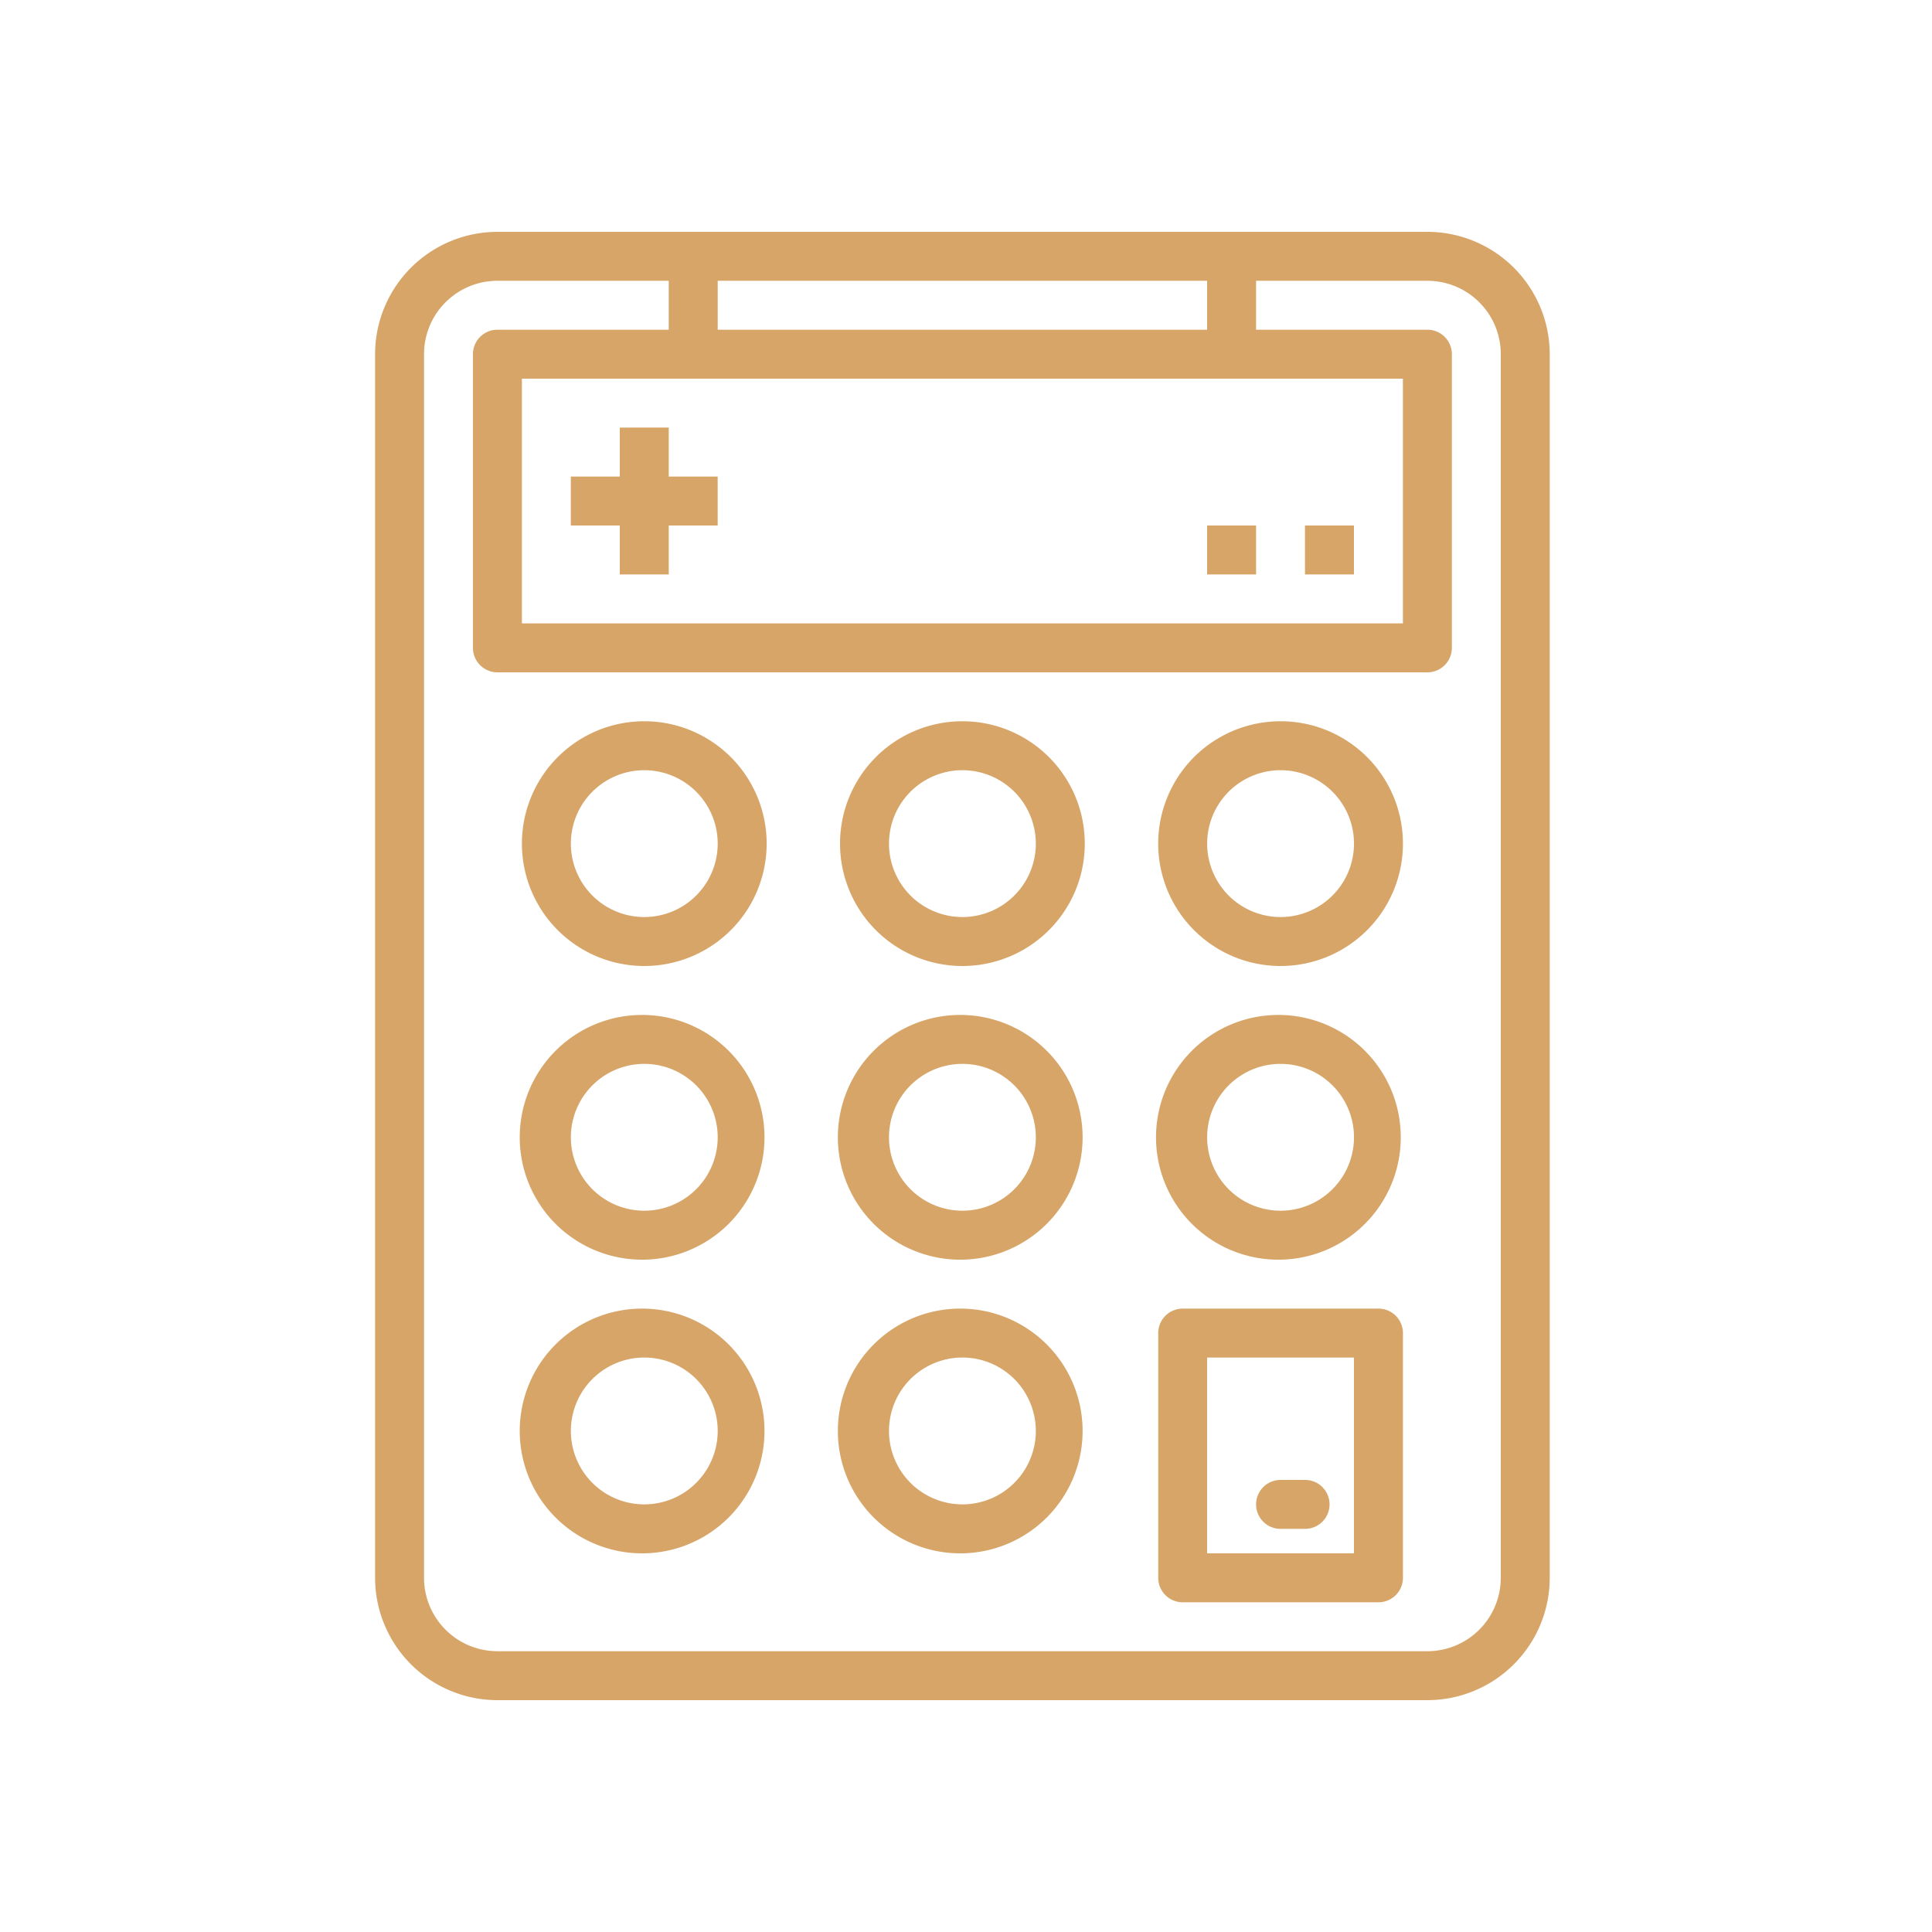 <svg width="50" height="50" fill="none" xmlns="http://www.w3.org/2000/svg"><path d="M36.94 6H12.874a3.17 3.17 0 00-3.167 3.167v31.666A3.17 3.17 0 0012.874 44H36.94a3.17 3.17 0 003.167-3.167V9.167A3.17 3.17 0 0036.94 6zM18.574 7.267H31.24v1.266H18.574V7.267zM36.307 9.8v6.333h-22.8V9.8h22.8zm2.533 31.033a1.9 1.9 0 01-1.9 1.9H12.874a1.9 1.9 0 01-1.9-1.9V9.167c0-1.05.85-1.9 1.9-1.9h4.433v1.266h-4.433a.633.633 0 00-.634.634v7.6c0 .35.284.633.634.633H36.94c.35 0 .634-.284.634-.633v-7.6a.633.633 0 00-.634-.634h-4.433V7.267h4.433c1.05 0 1.9.85 1.9 1.9v31.666z" fill="#D7A568"/><path d="M24.907 18.666a3.167 3.167 0 100 6.334 3.167 3.167 0 000-6.334zm0 5.067a1.9 1.9 0 110-3.8 1.9 1.9 0 010 3.8zm8.234-5.067a3.167 3.167 0 100 6.334 3.167 3.167 0 000-6.334zm0 5.067a1.9 1.9 0 110-3.8 1.9 1.9 0 010 3.8zm-16.467-5.067a3.167 3.167 0 100 6.334 3.167 3.167 0 000-6.334zm0 5.067a1.9 1.9 0 110-3.8 1.9 1.9 0 010 3.8zm8.233 2.534a3.167 3.167 0 100 6.333 3.167 3.167 0 000-6.333zm0 5.066a1.9 1.9 0 110-3.8 1.9 1.9 0 010 3.8zm8.234-5.066a3.167 3.167 0 100 6.333 3.167 3.167 0 000-6.333zm0 5.066a1.9 1.9 0 110-3.8 1.9 1.9 0 010 3.8zm-16.467-5.066a3.167 3.167 0 100 6.333 3.167 3.167 0 000-6.333zm0 5.066a1.9 1.9 0 110-3.8 1.9 1.9 0 010 3.8zm8.233 2.534a3.167 3.167 0 100 6.333 3.167 3.167 0 000-6.333zm0 5.066a1.9 1.9 0 110-3.8 1.9 1.9 0 010 3.8zm-8.233-5.066a3.167 3.167 0 100 6.333 3.167 3.167 0 000-6.333zm0 5.066a1.9 1.9 0 110-3.8 1.9 1.9 0 010 3.8zm19.001-5.066h-5.067a.633.633 0 00-.633.633v6.333c0 .35.283.634.633.634h5.067c.35 0 .633-.284.633-.634V34.5a.633.633 0 00-.633-.633zM35.04 40.2h-3.8v-5.067h3.8V40.2zm-2.533-26.6H31.24v1.267h1.267V13.6zm2.533 0h-1.267v1.267h1.267V13.6zm-17.733-1.267v-1.267H16.04v1.267h-1.267V13.6h1.267v1.266h1.267V13.6h1.266v-1.267h-1.266z" fill="#D7A568"/><path d="M33.775 38.3h-.634a.633.633 0 000 1.267h.634a.633.633 0 000-1.267z" fill="#D7A568"/></svg>